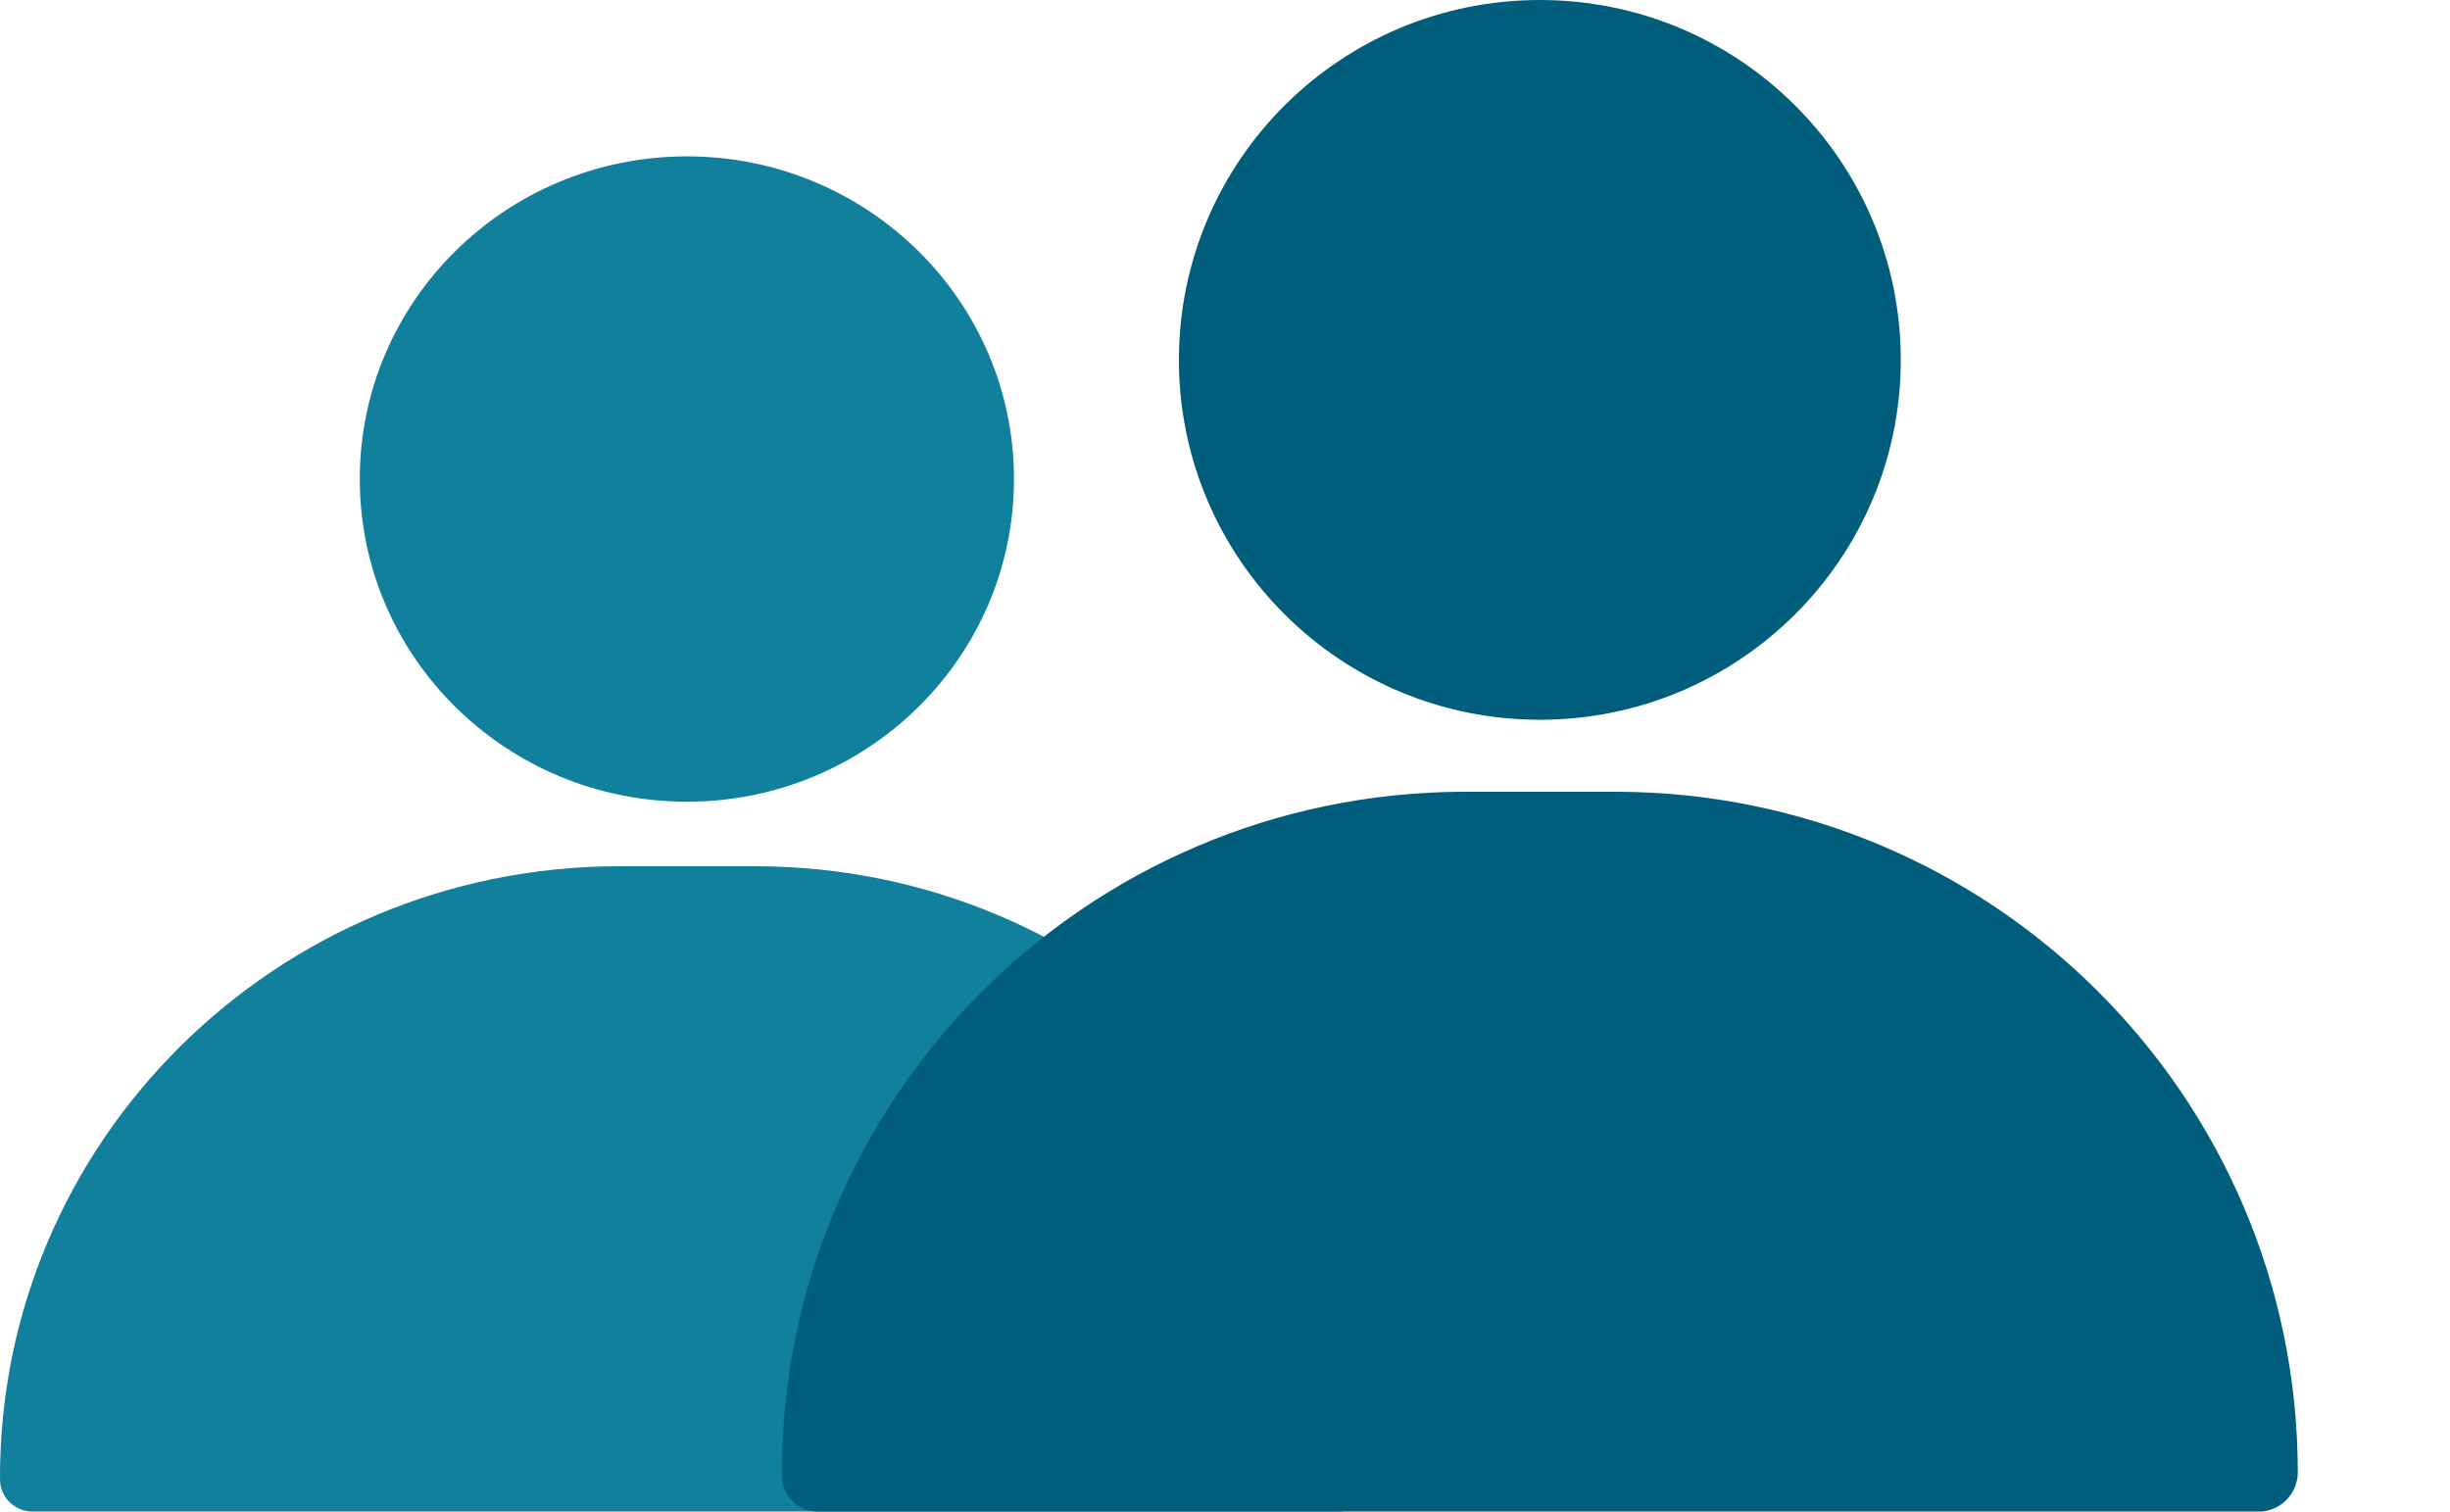 <svg width="47" height="29" viewBox="0 0 47 29" fill="none" xmlns="http://www.w3.org/2000/svg">
<g clip-path="url(#clip0_13_6164)">
<path d="M13.177 15.381C16.642 15.381 19.452 12.609 19.452 9.19C19.452 5.772 16.642 3 13.177 3C9.712 3 6.902 5.772 6.902 9.19C6.902 12.609 9.712 15.381 13.177 15.381Z" fill="#11809C"/>
<path d="M14.507 16.619H11.847C5.283 16.64 -0.021 21.905 -5.83626e-07 28.381V28.381C-5.83626e-07 28.723 0.281 29 0.627 29H25.727C26.088 28.968 26.362 28.665 26.354 28.307C26.34 21.858 21.044 16.633 14.507 16.619H14.507Z" fill="#11809C"/>
</g>
<g clip-path="url(#clip1_13_6164)">
<path d="M29.54 13.809C33.364 13.809 36.464 10.718 36.464 6.905C36.464 3.091 33.364 0 29.54 0C25.716 0 22.616 3.091 22.616 6.905C22.616 10.718 25.716 13.809 29.54 13.809Z" fill="#005D7B"/>
<path d="M31.008 15.19H28.072C20.83 15.213 14.977 21.087 15 28.309V28.309C15 28.691 15.31 29 15.692 29H43.388C43.787 28.964 44.089 28.626 44.08 28.227C44.065 21.033 38.221 15.206 31.008 15.19H31.008Z" fill="#005D7B"/>
</g>
<defs>
<clipPath id="clip0_13_6164">
<rect width="29" height="26" fill="white" transform="translate(0 3)"/>
</clipPath>
<clipPath id="clip1_13_6164">
<rect width="32" height="29" fill="white" transform="translate(15)"/>
</clipPath>
</defs>
</svg>
